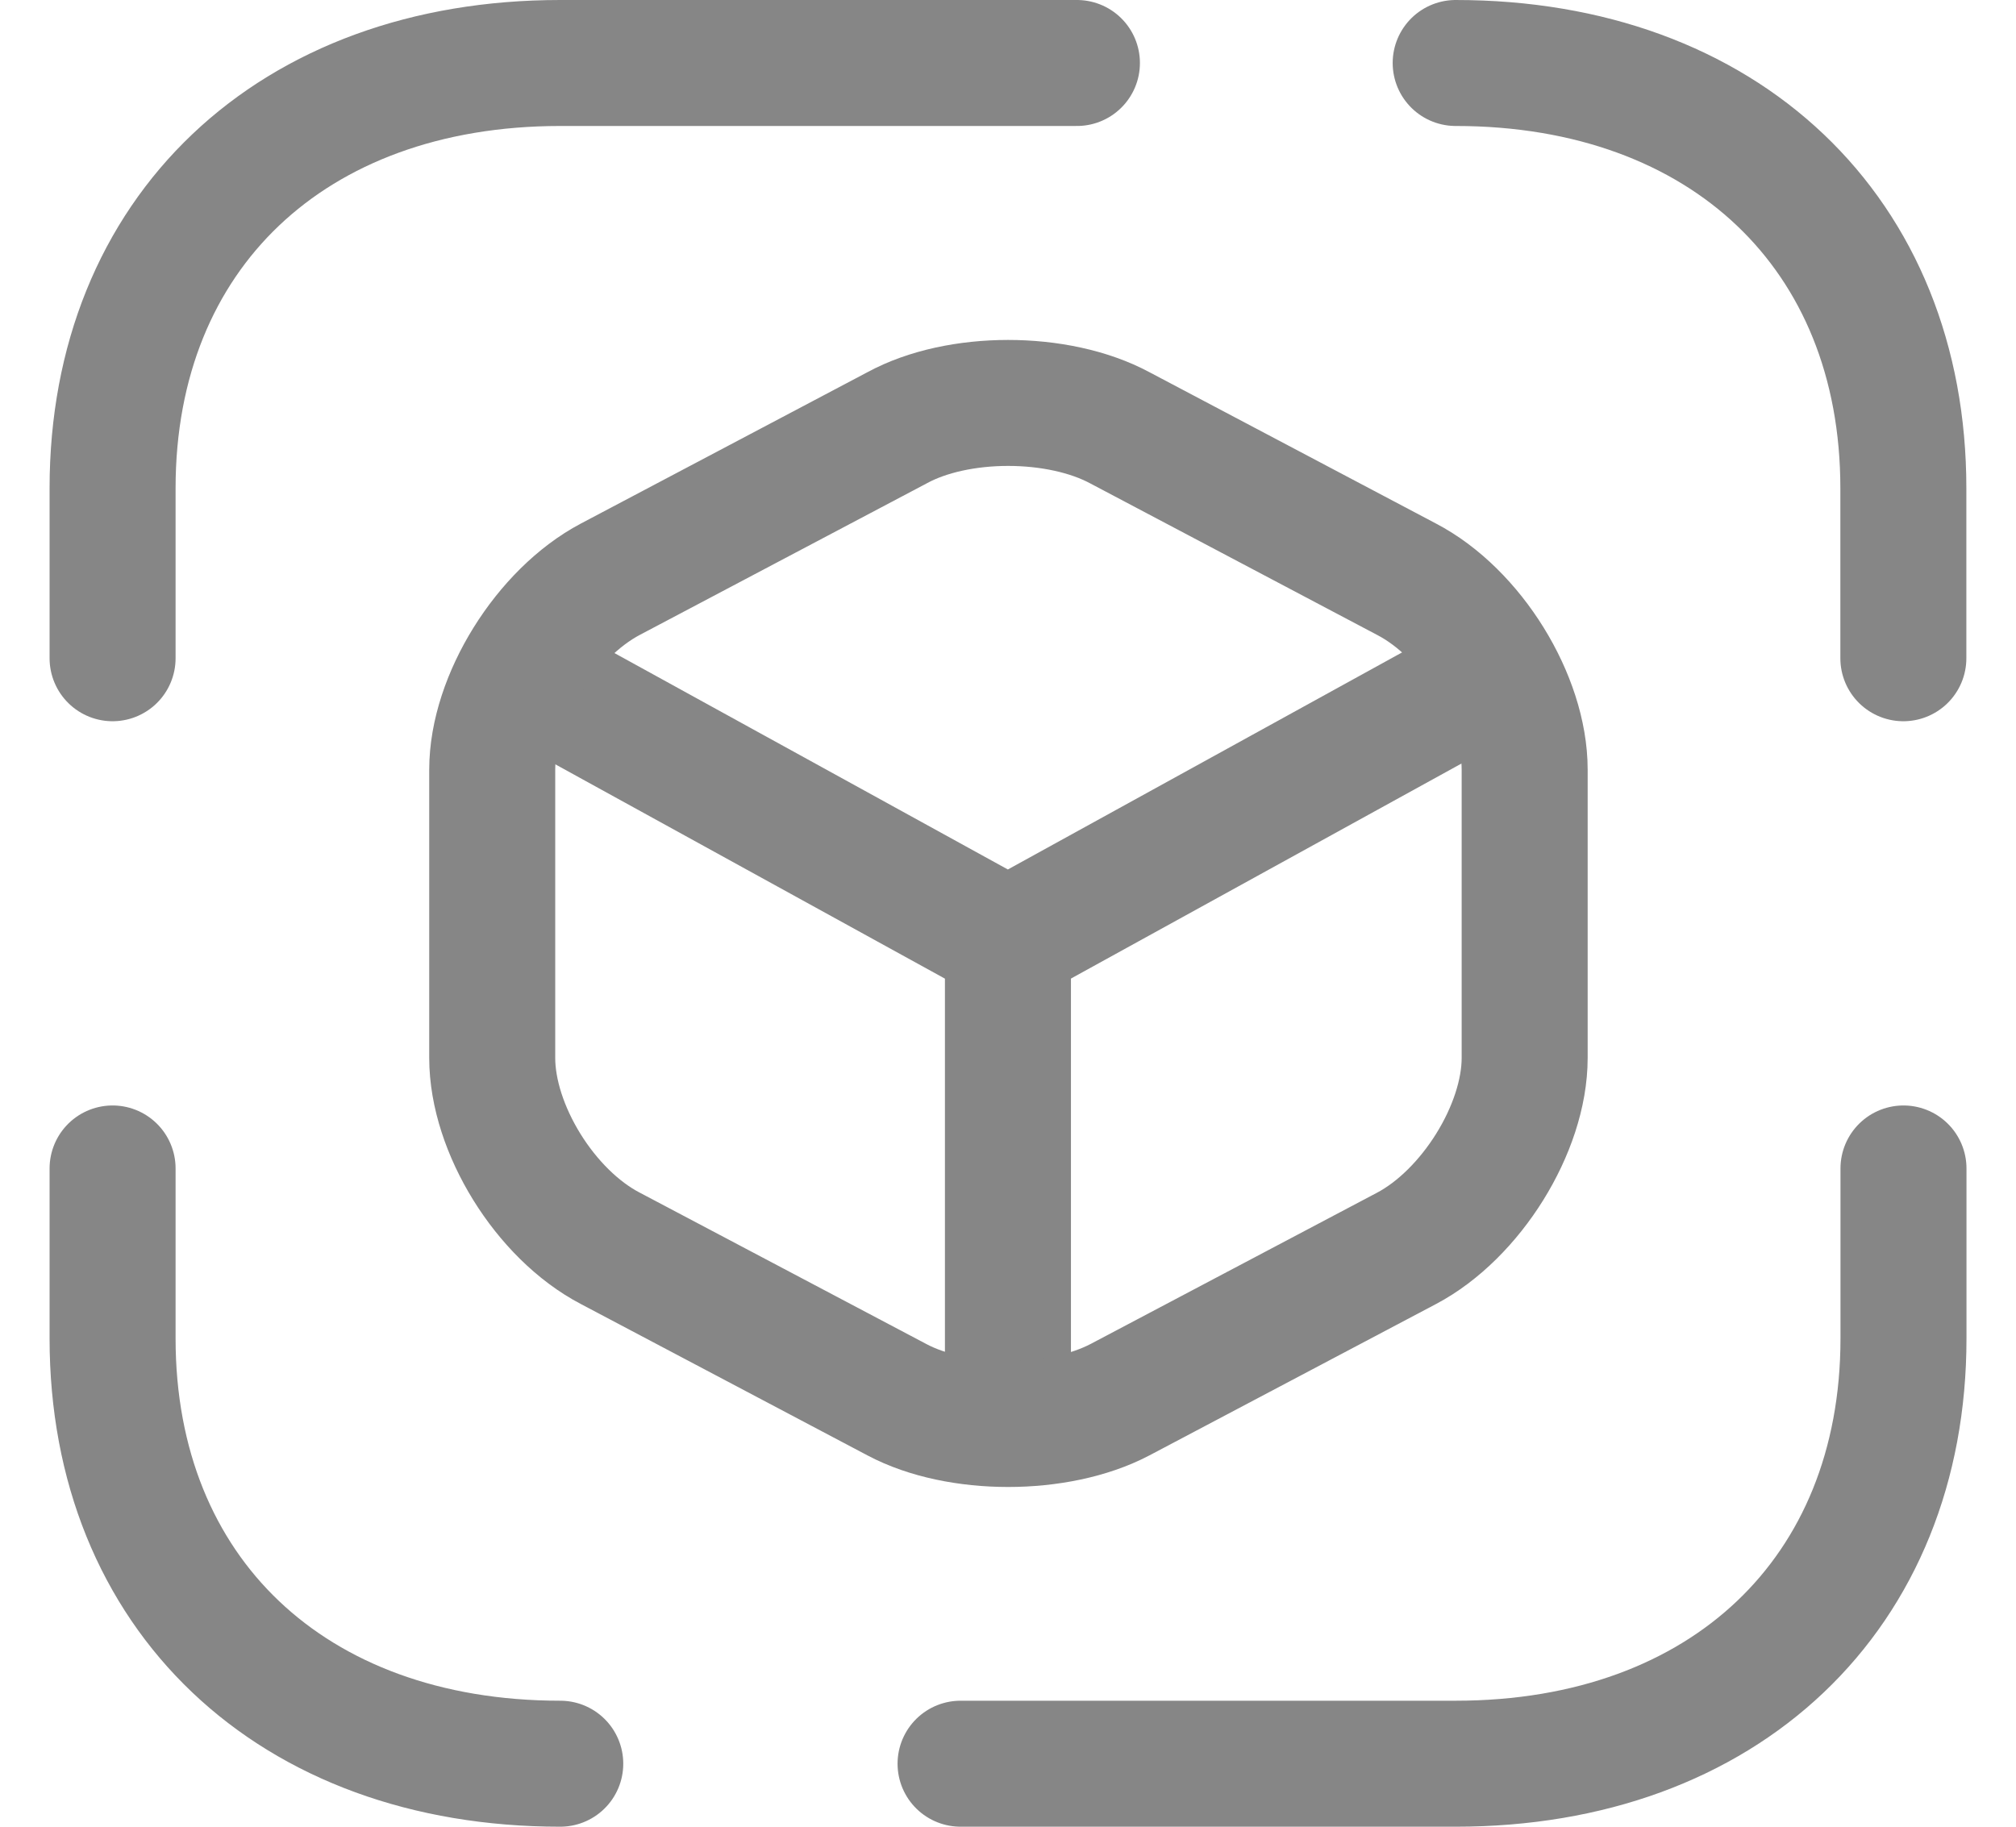 <svg width="32" height="29" viewBox="0 0 32 29" fill="none" xmlns="http://www.w3.org/2000/svg">
<path d="M23.106 1C27.37 1 30.212 3.7 30.212 7.75V10.45" stroke="#868686" stroke-width="2" stroke-miterlimit="10" stroke-linecap="round" stroke-linejoin="round"/>
<path d="M1.787 10.45V7.75C1.787 3.7 4.629 1 8.893 1H17.094" stroke="#868686" stroke-width="2" stroke-miterlimit="10" stroke-linecap="round" stroke-linejoin="round"/>
<path d="M30.214 18.55V21.25C30.214 25.3 27.371 28 23.107 28H15.247" stroke="#868686" stroke-width="2" stroke-miterlimit="10" stroke-linecap="round" stroke-linejoin="round"/>
<path d="M1.787 18.55V21.25C1.787 25.3 4.629 28 8.893 28" stroke="#868686" stroke-width="2" stroke-miterlimit="10" stroke-linecap="round" stroke-linejoin="round"/>
<path d="M8.466 10.801L15.998 14.945L23.474 10.828" stroke="#868686" stroke-width="2" stroke-linecap="round" stroke-linejoin="round"/>
<path d="M15.999 22.29V14.932" stroke="#868686" stroke-width="2" stroke-linecap="round" stroke-linejoin="round"/>
<path d="M14.238 6.792L9.689 9.195C8.666 9.735 7.813 11.098 7.813 12.219V16.795C7.813 17.916 8.652 19.279 9.689 19.819L14.238 22.222C15.204 22.735 16.796 22.735 17.776 22.222L22.325 19.819C23.348 19.279 24.201 17.916 24.201 16.795V12.219C24.201 11.098 23.362 9.735 22.325 9.195L17.776 6.792C16.796 6.265 15.204 6.265 14.238 6.792Z" stroke="#868686" stroke-width="2" stroke-linecap="round" stroke-linejoin="round"/>
</svg>
